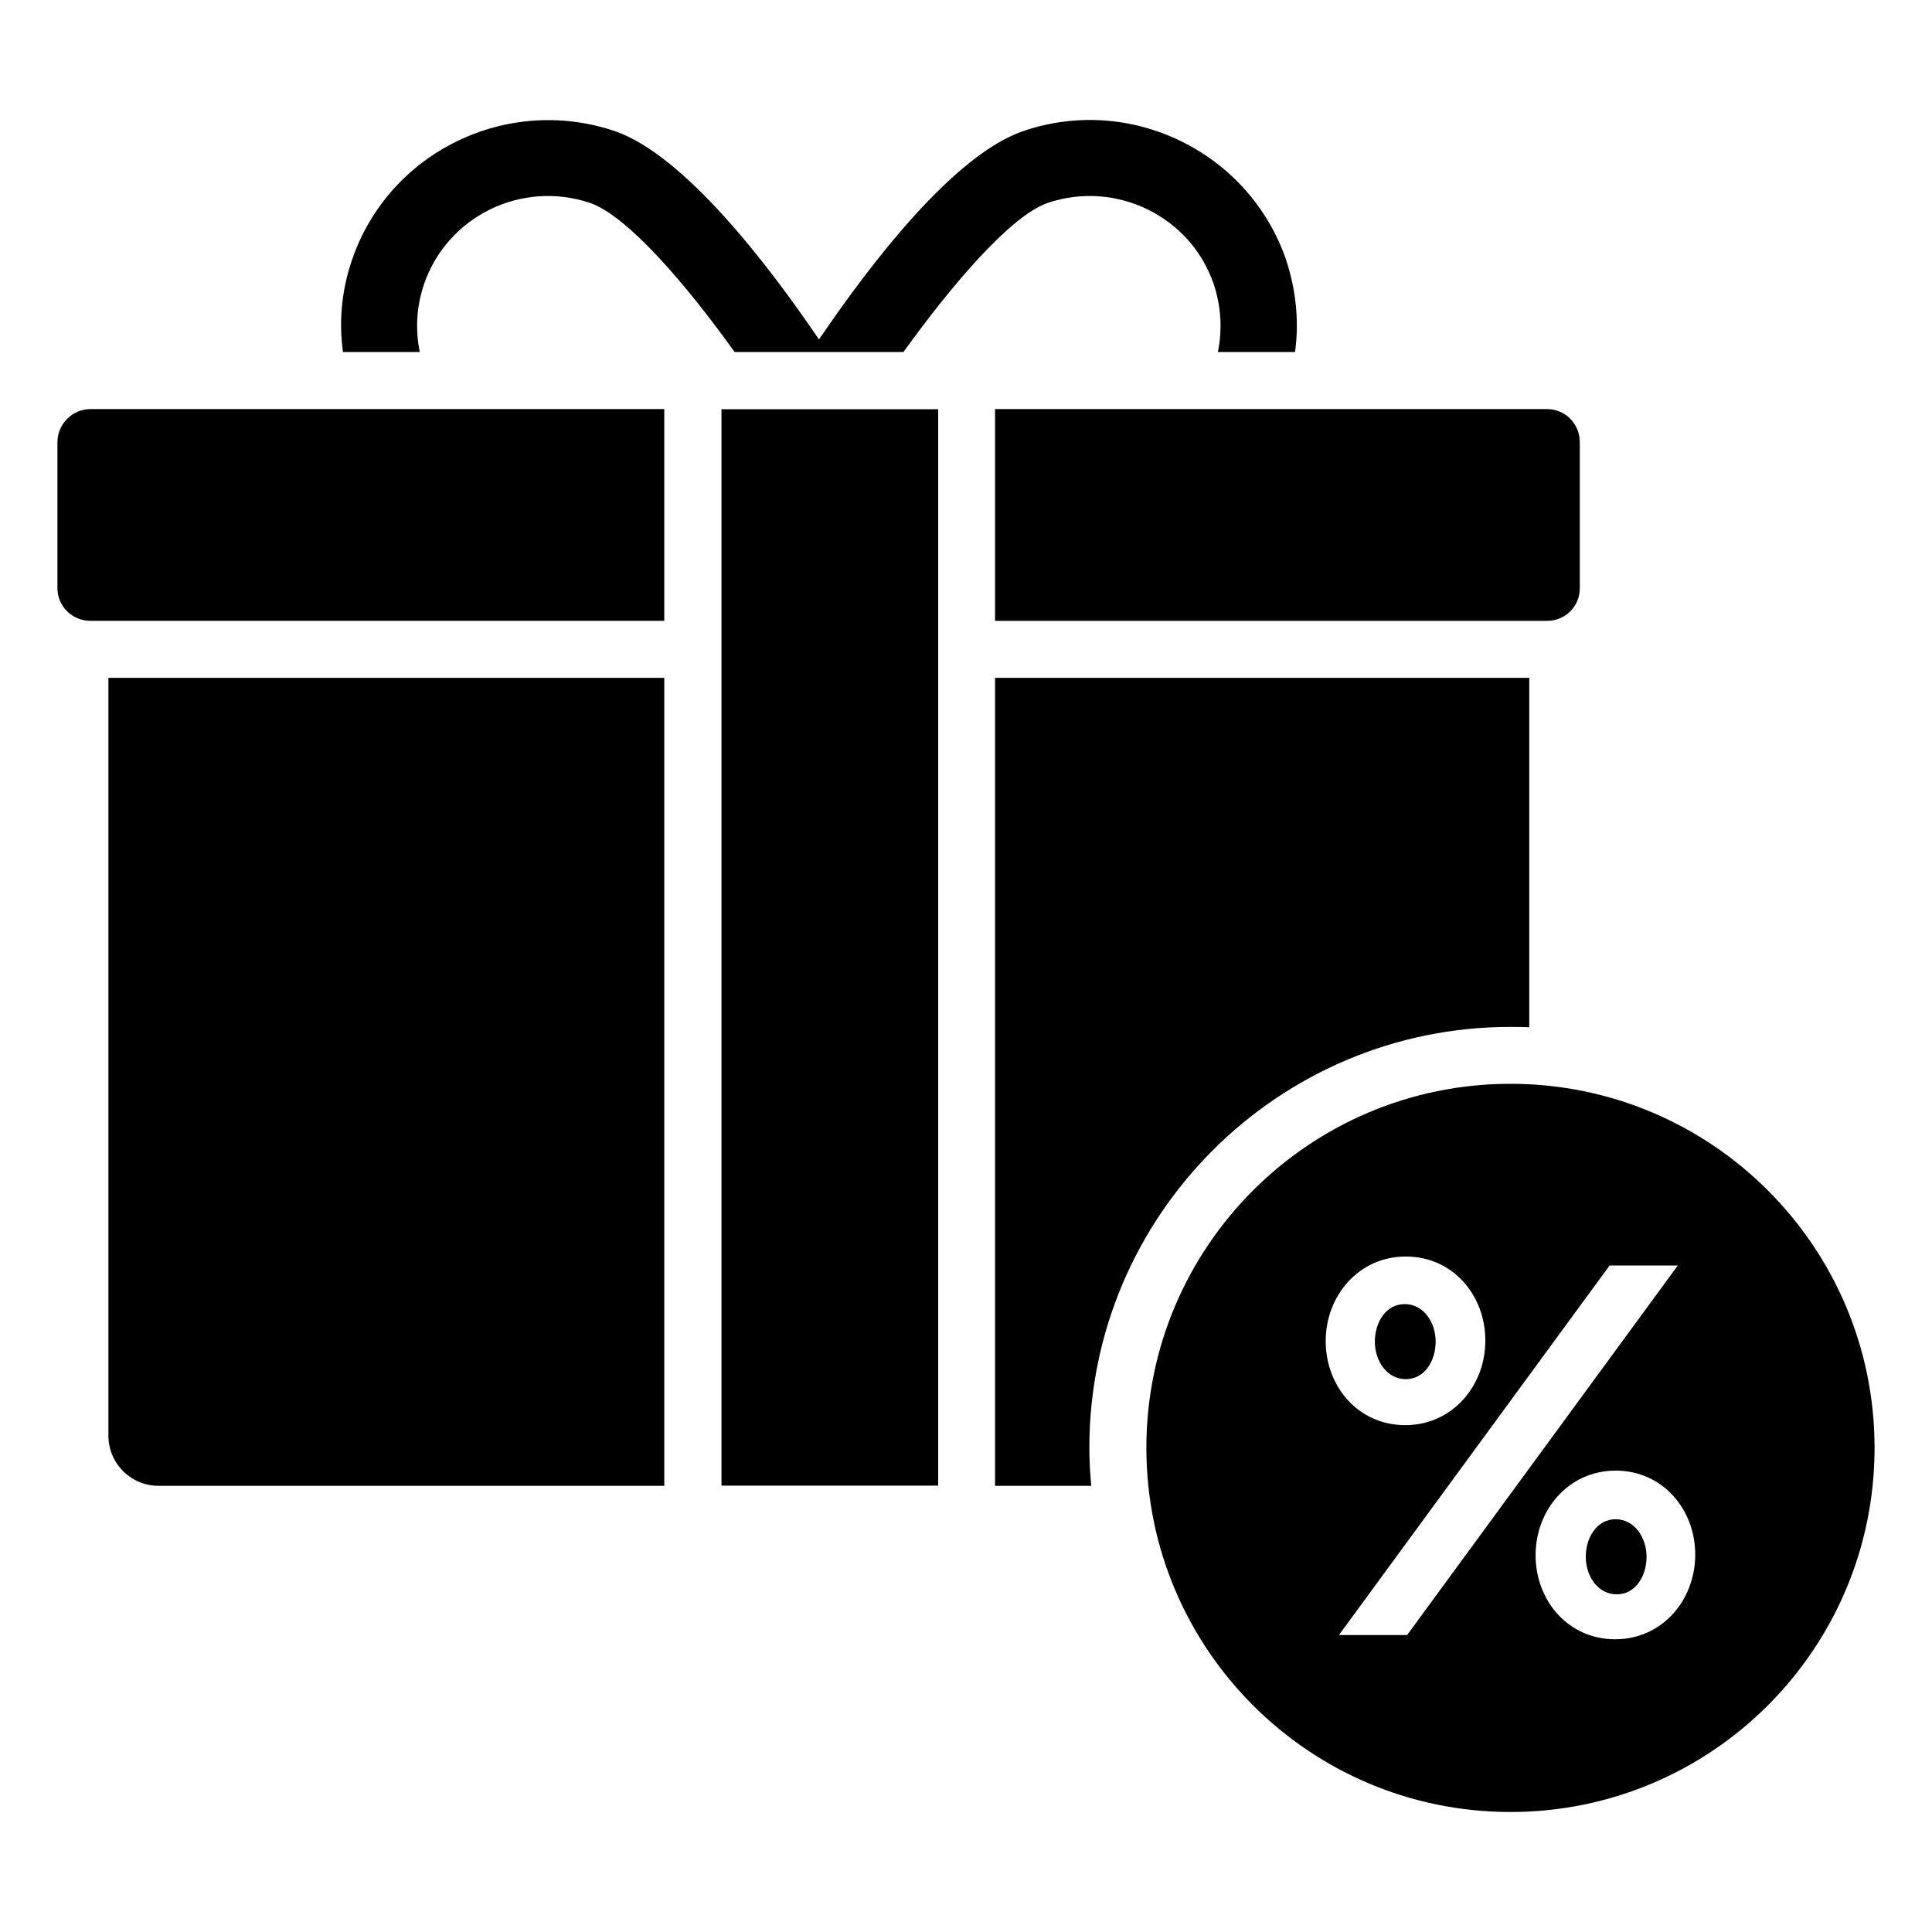 <?xml version="1.0" encoding="UTF-8"?>
<!-- Uploaded to: ICON Repo, www.svgrepo.com, Generator: ICON Repo Mixer Tools -->
<svg fill="#000000" width="800px" height="800px" version="1.1" viewBox="144 144 512 512" xmlns="http://www.w3.org/2000/svg">
 <g>
  <path d="m255.25 237.29c-1.211-5.844-0.906-11.992 1.109-17.938 6.144-18.035 25.895-27.711 44.031-21.562 9.875 3.426 25.293 21.363 38.289 39.5h44.738c13-18.035 28.414-36.074 38.188-39.5 18.137-6.144 37.887 3.527 44.031 21.461 2.016 6.047 2.316 12.293 1.109 18.035h20.453c1.109-7.961 0.301-16.426-2.418-24.586-9.875-28.414-41.109-43.73-69.625-33.957-18.539 6.348-40.707 35.469-54.109 55.219-13.402-19.75-35.668-48.871-54.109-55.219-28.617-9.672-59.852 5.543-69.625 34.059-2.82 8.16-3.527 16.523-2.418 24.484z"/>
  <path d="m172.73 524.46c0 7.356 5.945 13.301 13.301 13.301h134.01v-214.12h-147.31z"/>
  <path d="m544.23 416.14c1.715 0 3.324 0 5.039 0.102v-92.602h-141.57v214.12h25.492c-0.301-3.324-0.504-6.648-0.504-10.078 0-61.562 50.078-111.54 111.54-111.54z"/>
  <path d="m159.22 261.27v38.594c0 4.836 3.93 8.664 8.766 8.664h152.05v-56.125h-151.95c-4.934 0-8.867 3.93-8.867 8.867z"/>
  <path d="m407.7 308.53h146.3c4.836 0 8.664-3.828 8.664-8.664v-38.691c0-4.836-3.828-8.766-8.664-8.766h-146.3z"/>
  <path d="m335.2 252.45v285.26h57.426v-285.26z"/>
  <path d="m516.55 509.49c4.981 0 7.914-4.836 7.914-9.945 0-5.16-3.238-9.945-8.199-9.945-5.031 0-7.914 4.906-7.914 9.945 0 5.148 3.223 9.945 8.199 9.945z"/>
  <path d="m572.16 546.62c-4.981 0-7.914 4.836-7.914 9.949 0 5.18 3.25 9.945 8.191 9.945 5 0 7.918-4.856 7.918-9.945 0-5.16-3.231-9.949-8.195-9.949z"/>
  <path d="m544.29 431.22c-53.289 0-96.488 43.199-96.488 96.488 0 53.289 43.199 96.488 96.488 96.488 53.289 0 96.488-43.199 96.488-96.488 0-53.289-43.199-96.488-96.488-96.488zm-27.738 45.773c12.488 0 21.082 10.277 21.082 22.273 0 12.035-8.773 22.414-21.223 22.414-12.508 0-21.086-10.297-21.086-22.273-0.004-12.035 8.773-22.414 21.227-22.414zm0.348 100.31h-18.07l71.734-97.934h18.07zm55.133 1.121c-12.477 0-21.086-10.277-21.086-22.281 0-11.996 8.734-22.414 21.223-22.414 12.438 0 21.086 10.25 21.086 22.273 0 12.07-8.797 22.422-21.223 22.422z"/>
 </g>
</svg>